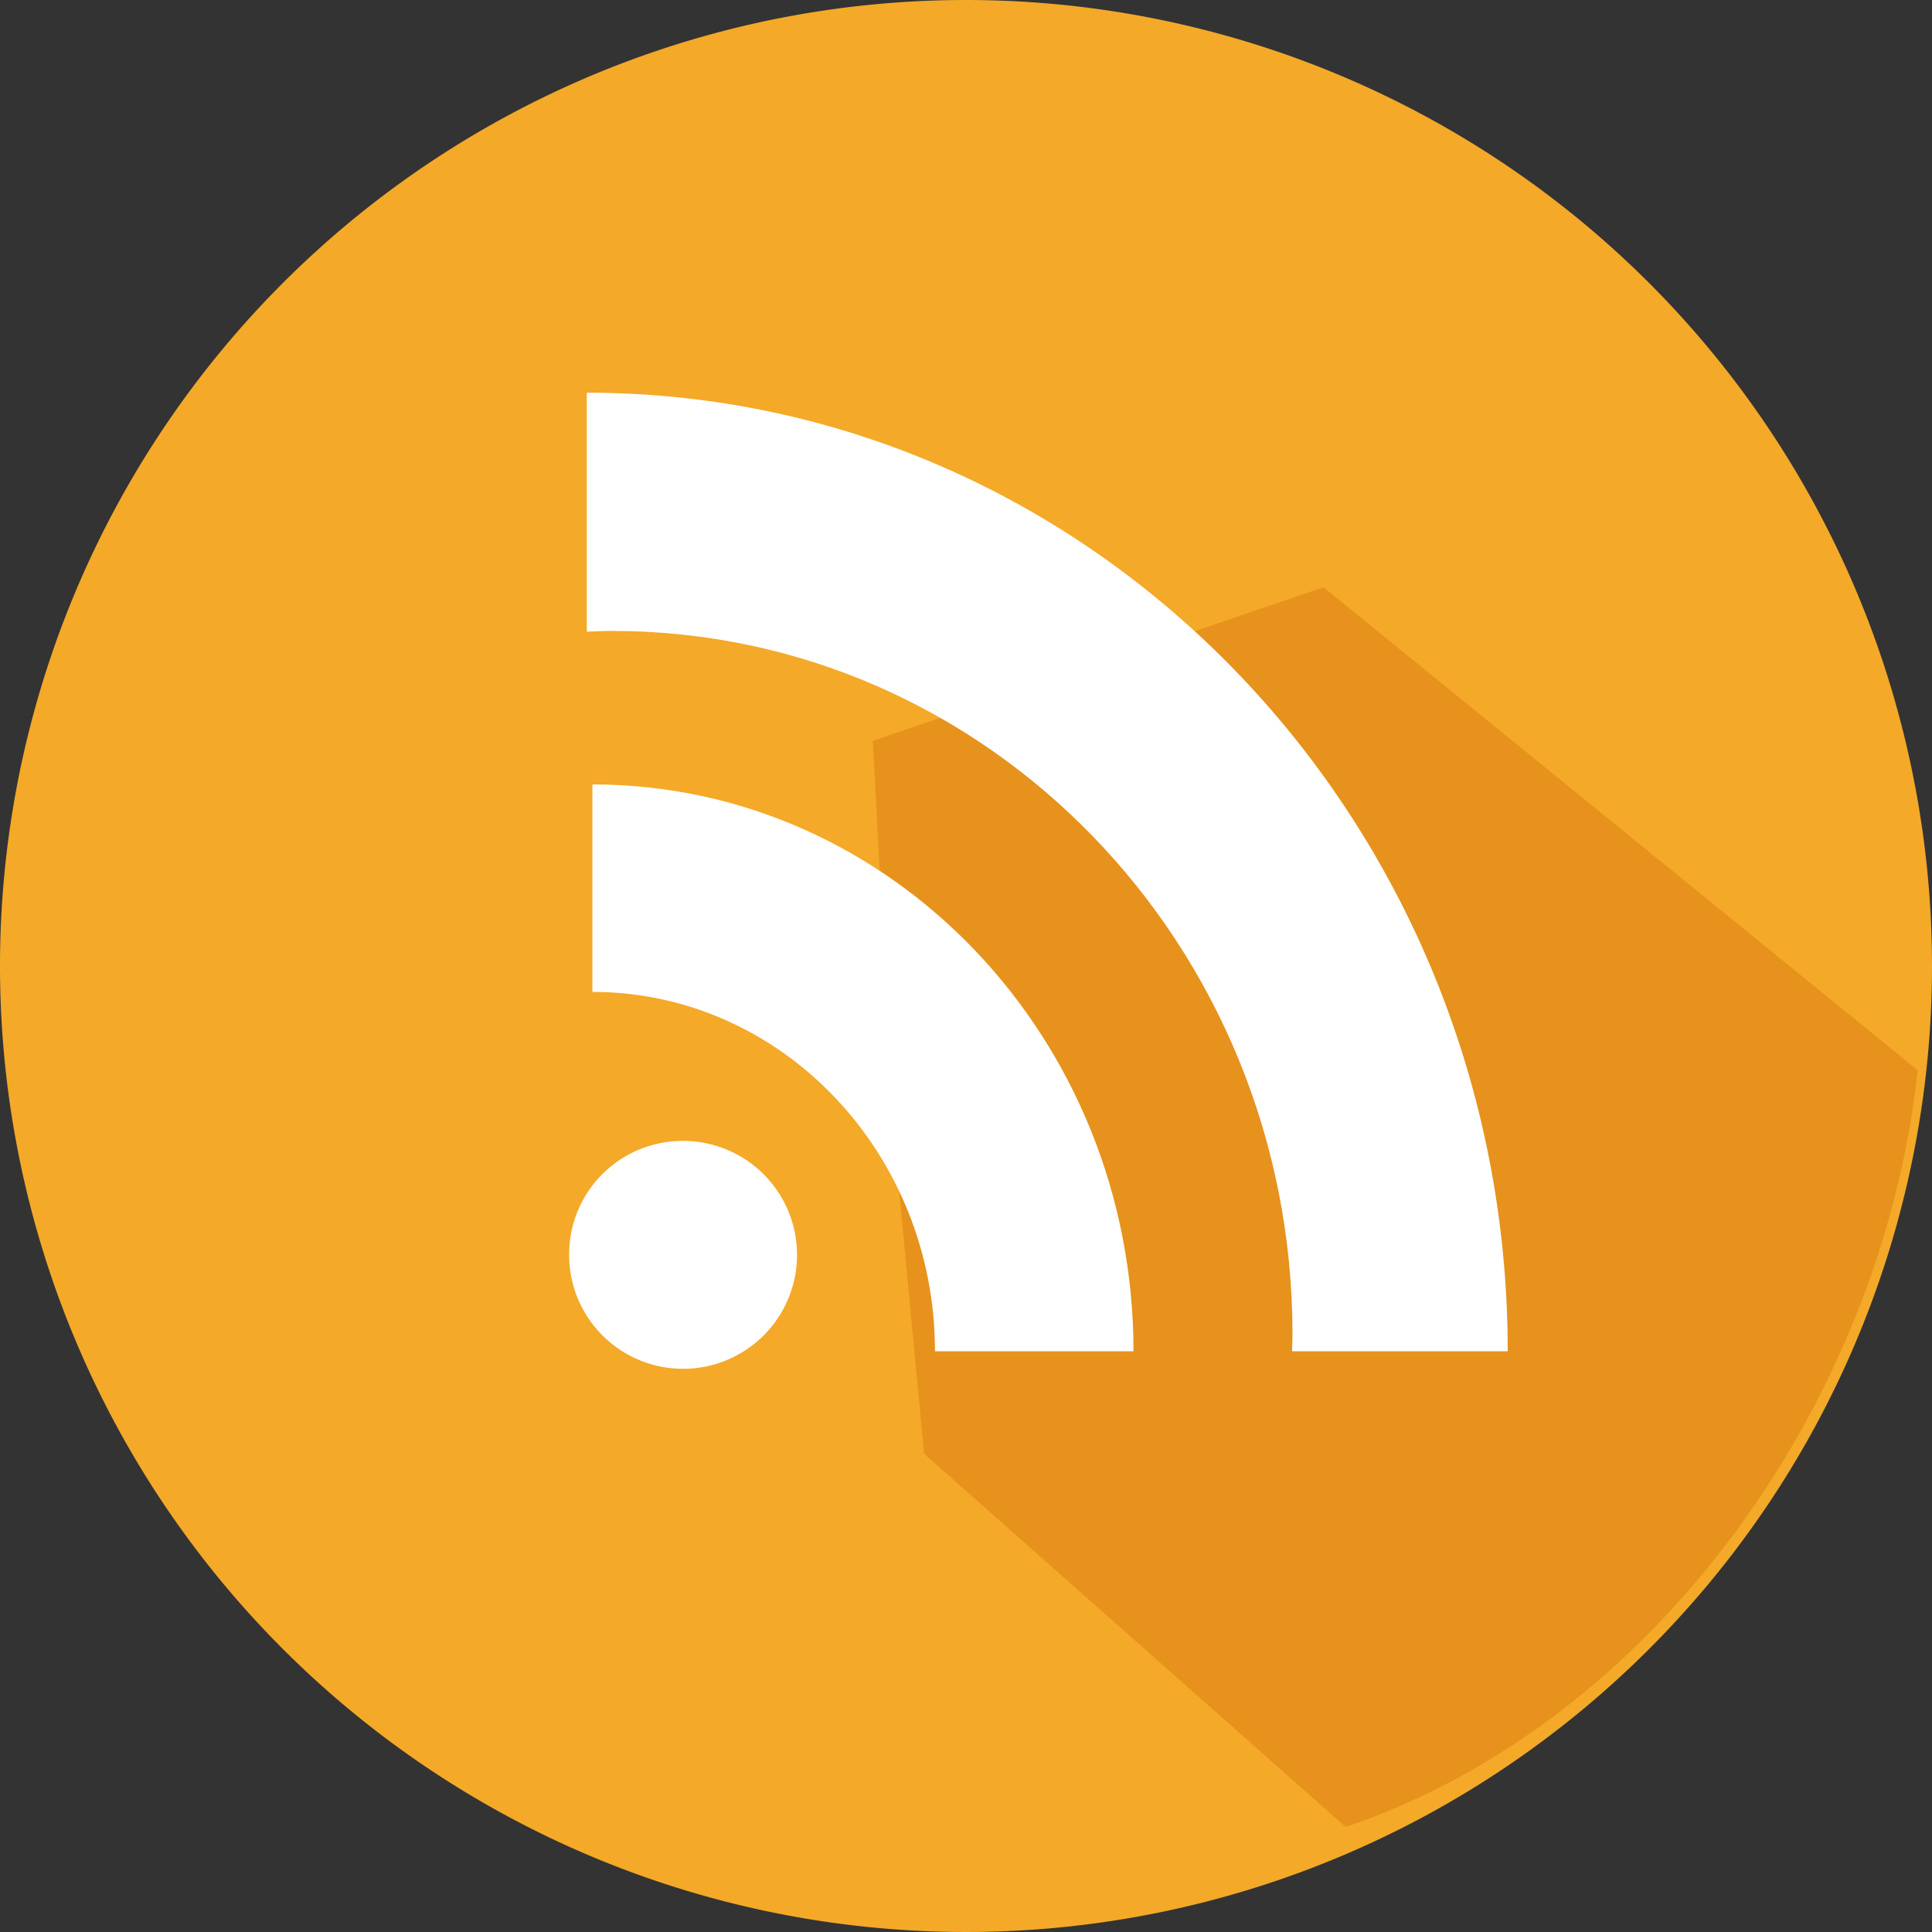 <svg xmlns="http://www.w3.org/2000/svg" width="160" height="160" viewBox="0 0 160 160"><rect x="0" y="0" width="160" height="160" fill="#333333" stroke="none"/><defs><clipPath id="a"><path fill="#ea8c2e" d="M0 0h160v160H0z"/></clipPath><clipPath id="b"><path fill="none" d="M0 0h160.002v160.002H0z"/></clipPath><clipPath id="c"><path fill="none" d="M0 0h86.528v102.662H0z"/></clipPath></defs><g clip-path="url(#a)"><g clip-path="url(#b)" transform="translate(0 -.002)"><path d="M160 80.002a80 80 0 11-80-80 80 80 0 0180 80" fill="#f4a928"/><g clip-path="url(#c)" transform="translate(72.291 48.638)" opacity=".3"><path d="M37.317.003L-.002 12.719l1.691 32.126 2.555 26.917 34.906 30.9c25.469-8.591 44.4-35.095 47.373-62.663z" fill="#c55b00"/></g><path d="M56.484 94.487a9.437 9.437 0 11-9.352 9.443 9.4 9.4 0 019.352-9.443" fill="#fff"/><path d="M77.431 111.906h16.44c0-25.926-20.06-46.941-44.812-46.941v17.182c15.667 0 28.372 13.325 28.372 29.759" fill="#fff"/><path d="M50.732 52.255c31.1 0 56.305 26.066 56.305 58.216 0 .487-.024.961-.037 1.436h17.864c0-43.838-34.146-79.383-76.268-79.383v19.792c.712-.03 1.424-.061 2.136-.061" fill="#fff"/></g></g></svg>